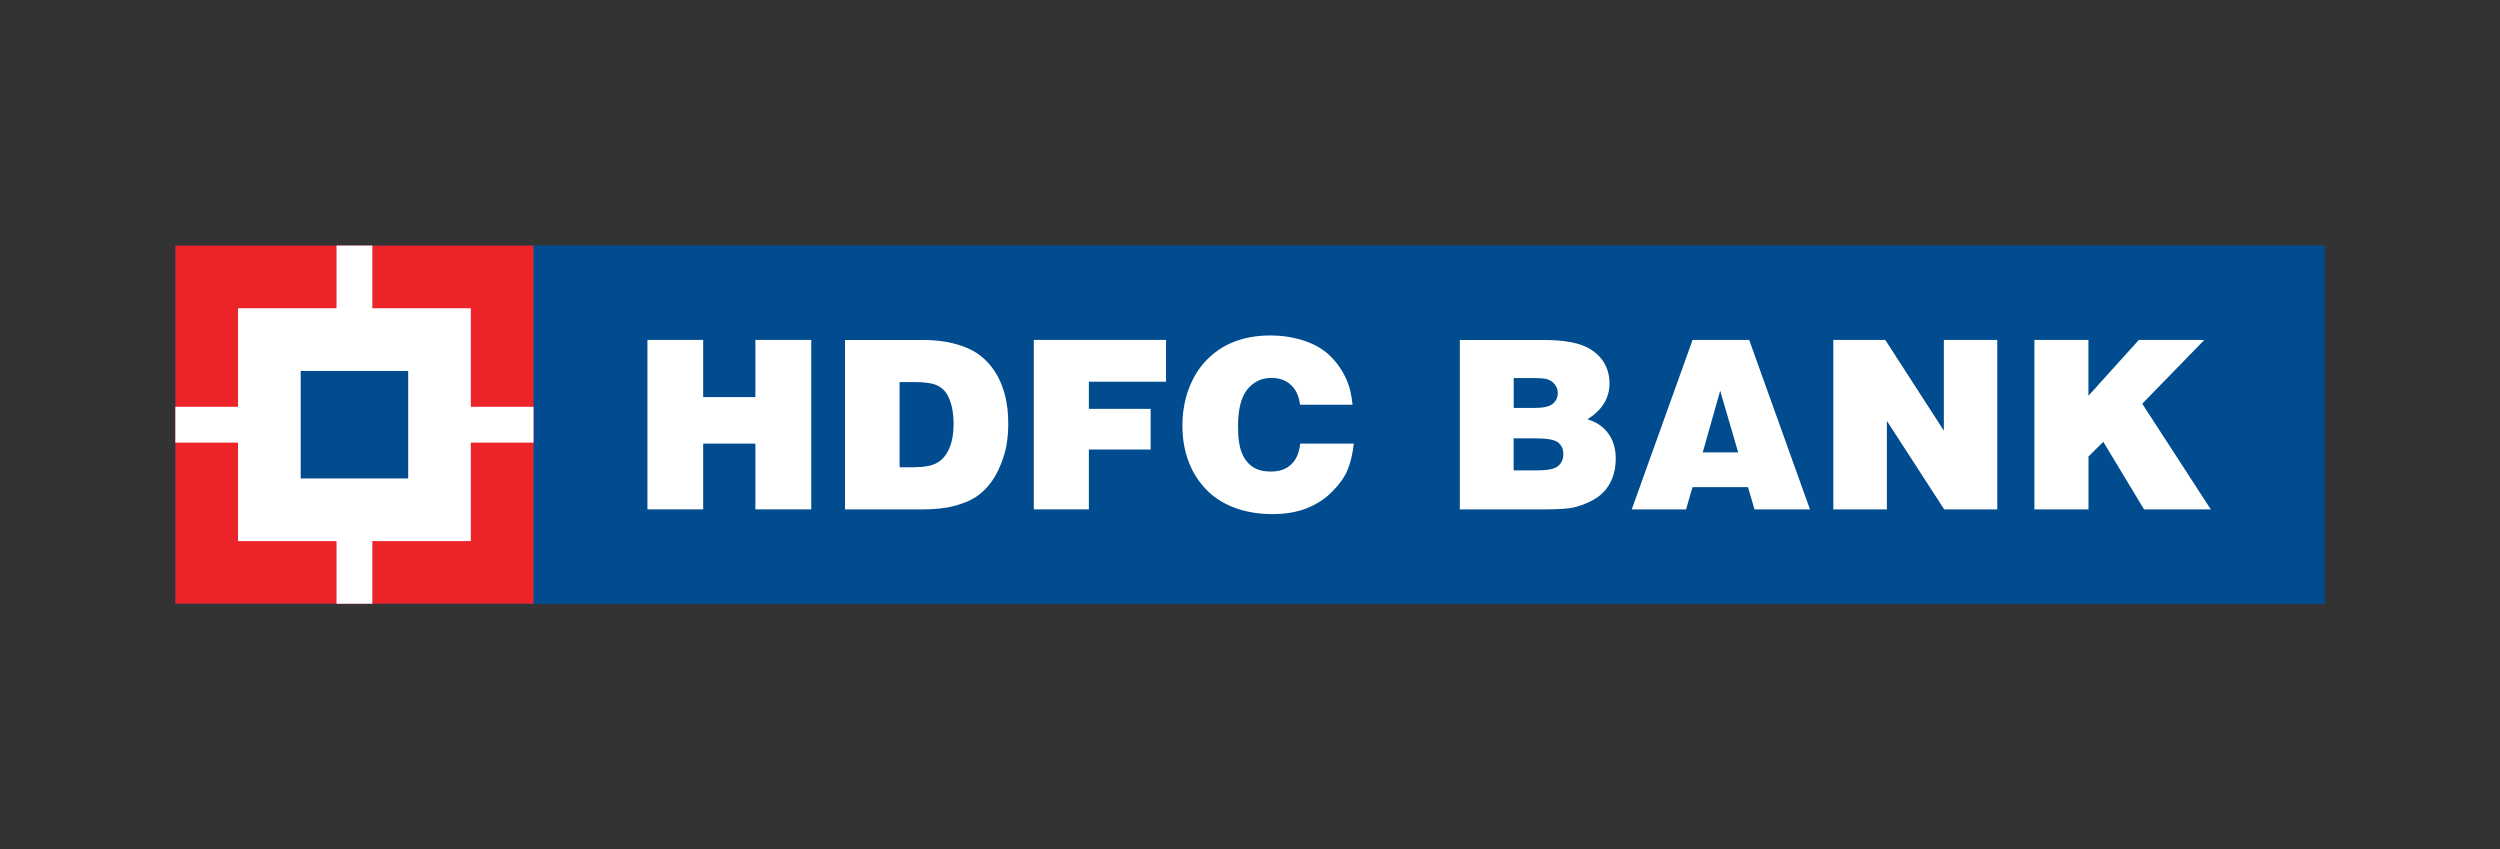 <?xml version="1.0" encoding="UTF-8"?>
<svg id="Layer_1" data-name="Layer 1" xmlns="http://www.w3.org/2000/svg" viewBox="0 0 376.79 128">
  <rect x="0" y="0" width="376.79" height="128" fill="#333333" stroke="none"/>
  <defs>
    <style>
      .cls-1 {
        fill: #fff;
      }

      .cls-2 {
        fill: #004c8f;
      }

      .cls-3 {
        fill: #ed232a;
      }
    </style>
  </defs>
  <g id="HDFC">
    <g id="g11008">
      <path id="path1556" class="cls-2" d="m26.43,37.01h323.93v53.98H26.43v-53.98h0Z"/>
      <path id="path1558" class="cls-2" d="m80.42,37.01h269.94v53.98H80.42v-53.98Z"/>
      <path id="path1560" class="cls-1" d="m97.58,76.77v-25.54h8.4v8.62h7.87v-8.62h8.42v25.54h-8.42v-9.91h-7.87v9.91h-8.4"/>
      <path id="path1562" class="cls-1" d="m135.58,57.58h2.18c1.57,0,2.72.16,3.45.49.54.24.98.59,1.37,1.12.35.52.64,1.18.85,2.01.19.82.29,1.69.29,2.61,0,1.49-.2,2.74-.64,3.75-.43,1.01-1.05,1.74-1.84,2.19-.79.45-1.98.67-3.54.67h-2.12s0-12.84,0-12.84Zm3.24,19.2h0c1.98,0,3.62-.16,4.97-.52,1.35-.35,2.45-.81,3.29-1.36.86-.56,1.63-1.32,2.34-2.27.71-.98,1.32-2.21,1.81-3.71.5-1.5.73-3.19.73-5.1,0-2.81-.54-5.19-1.62-7.17-1.1-1.94-2.59-3.35-4.5-4.17-1.9-.83-4.17-1.24-6.8-1.24h-11.68v25.54h11.46"/>
      <path id="path1564" class="cls-1" d="m155.81,76.77v-25.54h19.93v6.3h-11.63v4.09h9.31v6.13h-9.31v9.02h-8.29"/>
      <path id="path1566" class="cls-1" d="m203.88,61h-7.94c-.15-1.27-.61-2.27-1.38-2.99-.77-.71-1.74-1.05-2.94-1.05-1.49,0-2.69.58-3.62,1.72-.94,1.15-1.41,3.02-1.41,5.59,0,1.79.21,3.14.6,4.05.4.94.96,1.62,1.66,2.08.72.45,1.6.67,2.67.67,1.29,0,2.32-.33,3.07-1.07.77-.7,1.22-1.74,1.37-3.14h8.08c-.18,1.59-.5,2.92-.96,4-.44,1.08-1.23,2.15-2.29,3.23-1.08,1.09-2.37,1.93-3.86,2.52-1.49.59-3.2.87-5.17.87s-3.75-.28-5.39-.85c-1.66-.58-3.05-1.41-4.17-2.45-1.13-1.08-2.02-2.29-2.65-3.65-.91-1.92-1.34-4.03-1.34-6.39,0-1.97.32-3.84.96-5.55.64-1.7,1.53-3.14,2.67-4.31,1.14-1.16,2.38-2.03,3.77-2.61,1.75-.75,3.68-1.11,5.82-1.11,1.86,0,3.58.27,5.21.82,1.62.55,2.95,1.35,3.99,2.42,1.05,1.07,1.86,2.29,2.42,3.68.41.97.67,2.15.8,3.54"/>
      <path id="path1568" class="cls-1" d="m230.8,56.98c1.19,0,1.95.05,2.34.16.49.14.9.42,1.19.79.3.38.45.82.45,1.33,0,.65-.26,1.19-.75,1.6-.53.43-1.43.62-2.73.62h-3.16v-4.5h2.67Zm2.11,19.79h0c1.99,0,3.39-.1,4.21-.27.81-.19,1.64-.49,2.49-.88.83-.43,1.47-.84,1.89-1.29.65-.6,1.13-1.34,1.49-2.22.35-.89.53-1.89.53-2.97,0-1.54-.38-2.81-1.15-3.84-.77-1.04-1.81-1.72-3.12-2.1,2.22-1.4,3.33-3.2,3.33-5.4s-.98-4.01-2.91-5.19c-1.49-.91-3.82-1.37-6.98-1.37h-12.67v25.54h12.91Zm-1.35-10.7h0c1.66,0,2.74.2,3.29.63.5.41.77.98.77,1.75s-.27,1.38-.82,1.81c-.52.45-1.62.64-3.24.64h-3.43v-4.84h3.43"/>
      <path id="path1570" class="cls-1" d="m261.97,68.18h-5.34l2.63-9.29,2.71,9.29Zm-7.85,8.59h0l.97-3.35h8.36l.98,3.35h8.36l-9.16-25.54h-8.53l-9.17,25.54h8.2"/>
      <path id="path1572" class="cls-1" d="m276.31,76.77v-25.54h7.83l8.83,13.68v-13.68h8.05v25.54h-8l-8.64-13.34v13.34h-8.07"/>
      <path id="path1574" class="cls-1" d="m306.62,76.77v-25.54h8.14v8.42l7.6-8.42h9.87l-9.36,9.62,10.33,15.92h-10.06l-6.14-10.18-2.23,2.21v7.97h-8.14"/>
      <path id="path1576" class="cls-3" d="m26.43,37.01h53.98v53.98H26.43v-53.98Z"/>
      <path id="path1578" class="cls-1" d="m35.87,46.46h35.09v35.09h-35.09v-35.09Z"/>
      <path id="path1580" class="cls-1" d="m50.72,37.01h5.4v53.98h-5.4v-53.98Z"/>
      <path id="path1582" class="cls-1" d="m26.43,61.31h53.98v5.4H26.43v-5.4Z"/>
      <path id="path1584" class="cls-2" d="m45.32,55.91h16.2v16.2h-16.2v-16.2Z"/>
    </g>
  </g>
</svg>